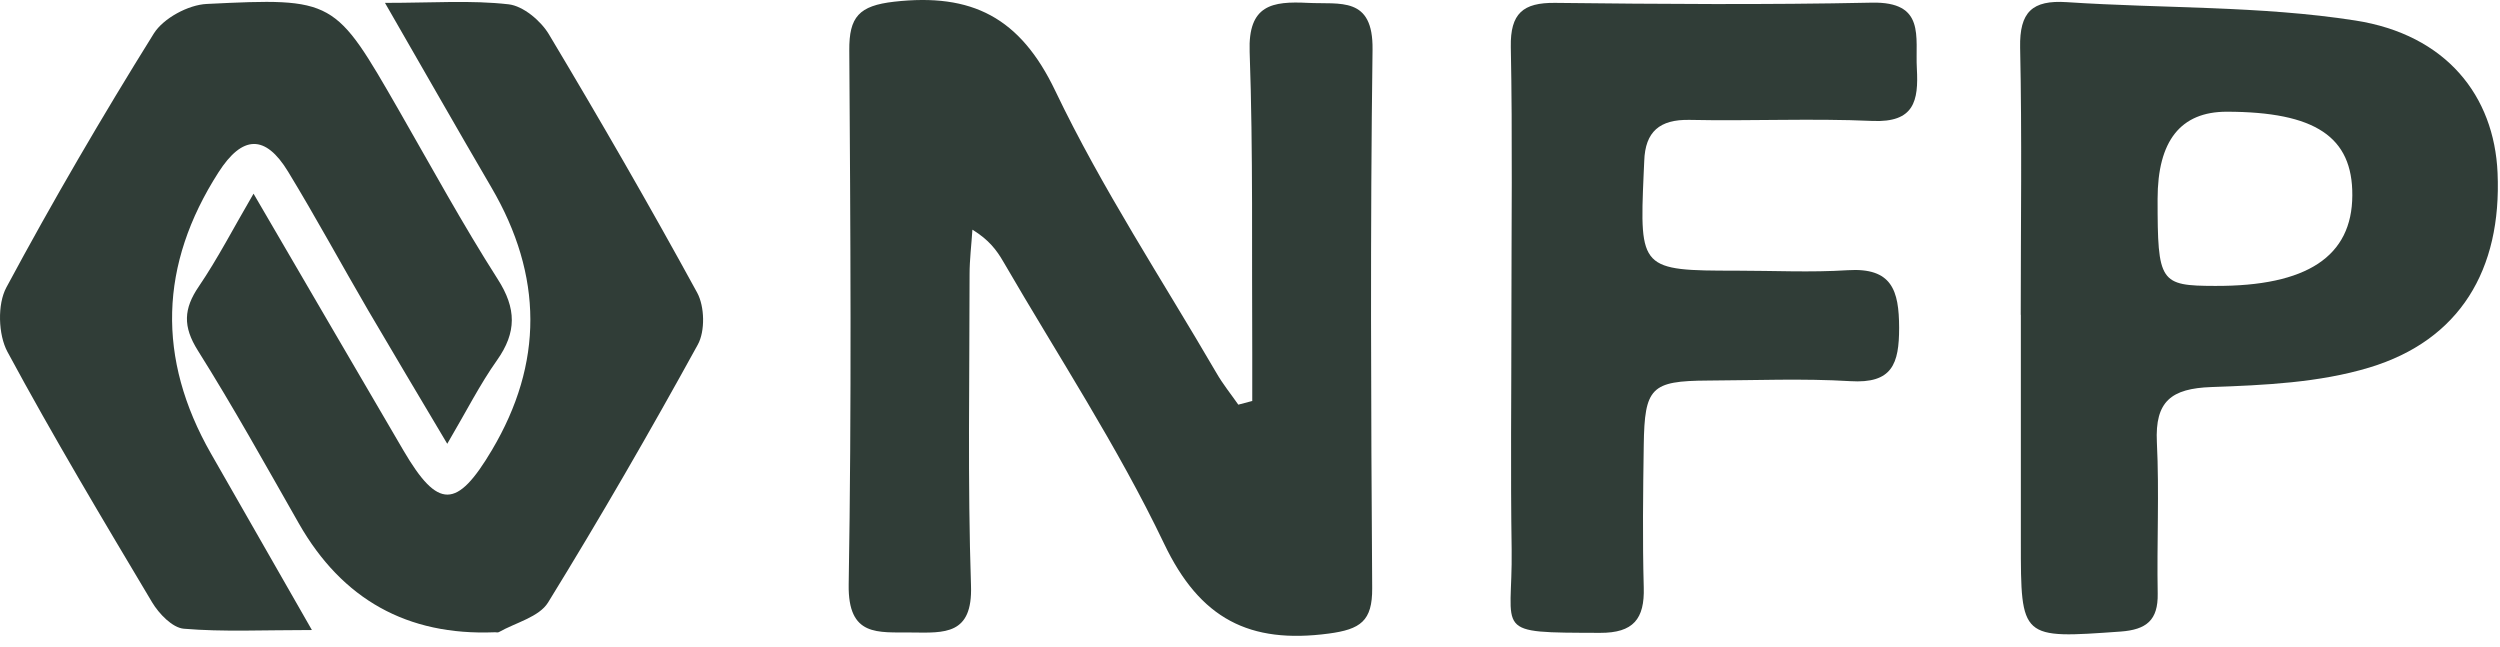 <svg xmlns="http://www.w3.org/2000/svg" width="112" height="29" viewBox="0 0 112 29" fill="none"><path d="M56.101 17.976C56.101 17.277 56.101 16.578 56.101 15.874C56.074 11.353 56.143 6.832 55.984 2.316C55.91 0.214 56.996 0.05 58.589 0.129C60.04 0.203 61.522 -0.183 61.49 2.22C61.384 10.262 61.422 18.304 61.474 26.351C61.485 27.823 60.95 28.194 59.526 28.384C55.984 28.855 53.761 27.733 52.151 24.355C50.066 19.993 47.381 15.916 44.946 11.718C44.655 11.215 44.306 10.744 43.564 10.289C43.522 10.956 43.437 11.623 43.437 12.29C43.437 16.943 43.347 21.597 43.501 26.245C43.575 28.453 42.315 28.352 40.838 28.336C39.34 28.315 37.984 28.553 38.021 26.187C38.154 18.214 38.101 10.236 38.048 2.257C38.037 0.754 38.482 0.256 40.06 0.076C43.538 -0.315 45.703 0.77 47.281 4.079C49.367 8.441 52.056 12.518 54.497 16.71C54.783 17.208 55.148 17.658 55.476 18.129C55.683 18.076 55.889 18.018 56.096 17.965L56.101 17.976Z" fill="#303D37"></path><path d="M90.529 14.101C90.529 10.109 90.587 6.117 90.502 2.13C90.471 0.542 91.037 -0.008 92.599 0.097C96.908 0.383 101.271 0.256 105.517 0.918C109.593 1.553 111.743 4.296 111.891 7.748C112.081 12.089 110.197 15.244 106.141 16.467C103.897 17.145 101.44 17.256 99.068 17.34C97.274 17.404 96.538 17.976 96.628 19.813C96.739 22.068 96.623 24.334 96.665 26.595C96.686 27.786 96.162 28.209 95.002 28.294C90.534 28.612 90.534 28.638 90.534 24.281C90.534 20.888 90.534 17.499 90.534 14.106L90.529 14.101ZM96.66 8.918C96.66 12.655 96.76 12.803 99.238 12.809C103.351 12.825 105.374 11.49 105.384 8.753C105.4 6.127 103.722 5.01 99.757 5.005C97.692 5.005 96.66 6.309 96.66 8.918Z" fill="#303D37"></path><path d="M67.711 14.254C67.711 10.204 67.764 6.149 67.684 2.099C67.658 0.6 68.23 0.113 69.67 0.129C74.397 0.182 79.13 0.219 83.853 0.119C86.278 0.066 85.796 1.649 85.875 3.068C85.955 4.523 85.759 5.498 83.885 5.418C81.158 5.296 78.426 5.429 75.695 5.371C74.35 5.344 73.704 5.9 73.662 7.213C73.656 7.414 73.64 7.61 73.635 7.811C73.45 12.068 73.503 12.126 77.791 12.126C79.453 12.126 81.126 12.211 82.783 12.105C84.758 11.983 85.076 13.005 85.081 14.683C85.081 16.303 84.774 17.192 82.895 17.076C80.772 16.949 78.633 17.039 76.504 17.049C73.969 17.065 73.677 17.356 73.64 19.94C73.609 22.063 73.582 24.191 73.64 26.314C73.683 27.728 73.174 28.358 71.682 28.352C66.784 28.337 67.775 28.395 67.722 24.615C67.669 21.163 67.711 17.706 67.711 14.254Z" fill="#303D37"></path><path d="M13.981 28.225C11.768 28.225 9.994 28.315 8.237 28.167C7.723 28.125 7.12 27.495 6.813 26.981C4.6 23.27 2.381 19.559 0.332 15.758C-0.08 14.99 -0.123 13.634 0.285 12.877C2.36 9.013 4.573 5.222 6.892 1.5C7.321 0.817 8.438 0.214 9.264 0.177C14.997 -0.104 14.997 -0.051 17.867 4.936C19.323 7.472 20.726 10.045 22.298 12.507C23.14 13.82 23.15 14.889 22.266 16.139C21.504 17.213 20.905 18.405 20.037 19.882C18.756 17.727 17.618 15.821 16.495 13.905C15.288 11.835 14.15 9.733 12.906 7.689C11.884 6.011 10.857 6.053 9.788 7.721C7.134 11.861 7.021 16.059 9.449 20.316C10.884 22.831 12.324 25.34 13.976 28.23L13.981 28.225Z" fill="#303D37"></path><path d="M11.36 8.679C13.679 12.65 15.871 16.424 18.079 20.189C19.625 22.825 20.466 22.814 22.039 20.162C24.343 16.28 24.334 12.357 22.012 8.393C20.482 5.778 18.984 3.142 17.247 0.129C19.392 0.129 21.107 0.002 22.785 0.193C23.436 0.267 24.22 0.923 24.585 1.527C26.872 5.349 29.101 9.209 31.235 13.116C31.568 13.73 31.595 14.836 31.261 15.44C29.117 19.342 26.888 23.201 24.553 26.992C24.151 27.643 23.103 27.892 22.346 28.32C22.293 28.347 22.213 28.32 22.15 28.326C18.25 28.481 15.329 26.856 13.388 23.45C11.906 20.85 10.455 18.235 8.861 15.699C8.189 14.63 8.221 13.836 8.909 12.83C9.761 11.575 10.46 10.214 11.36 8.674V8.679Z" fill="#303D37"></path></svg>